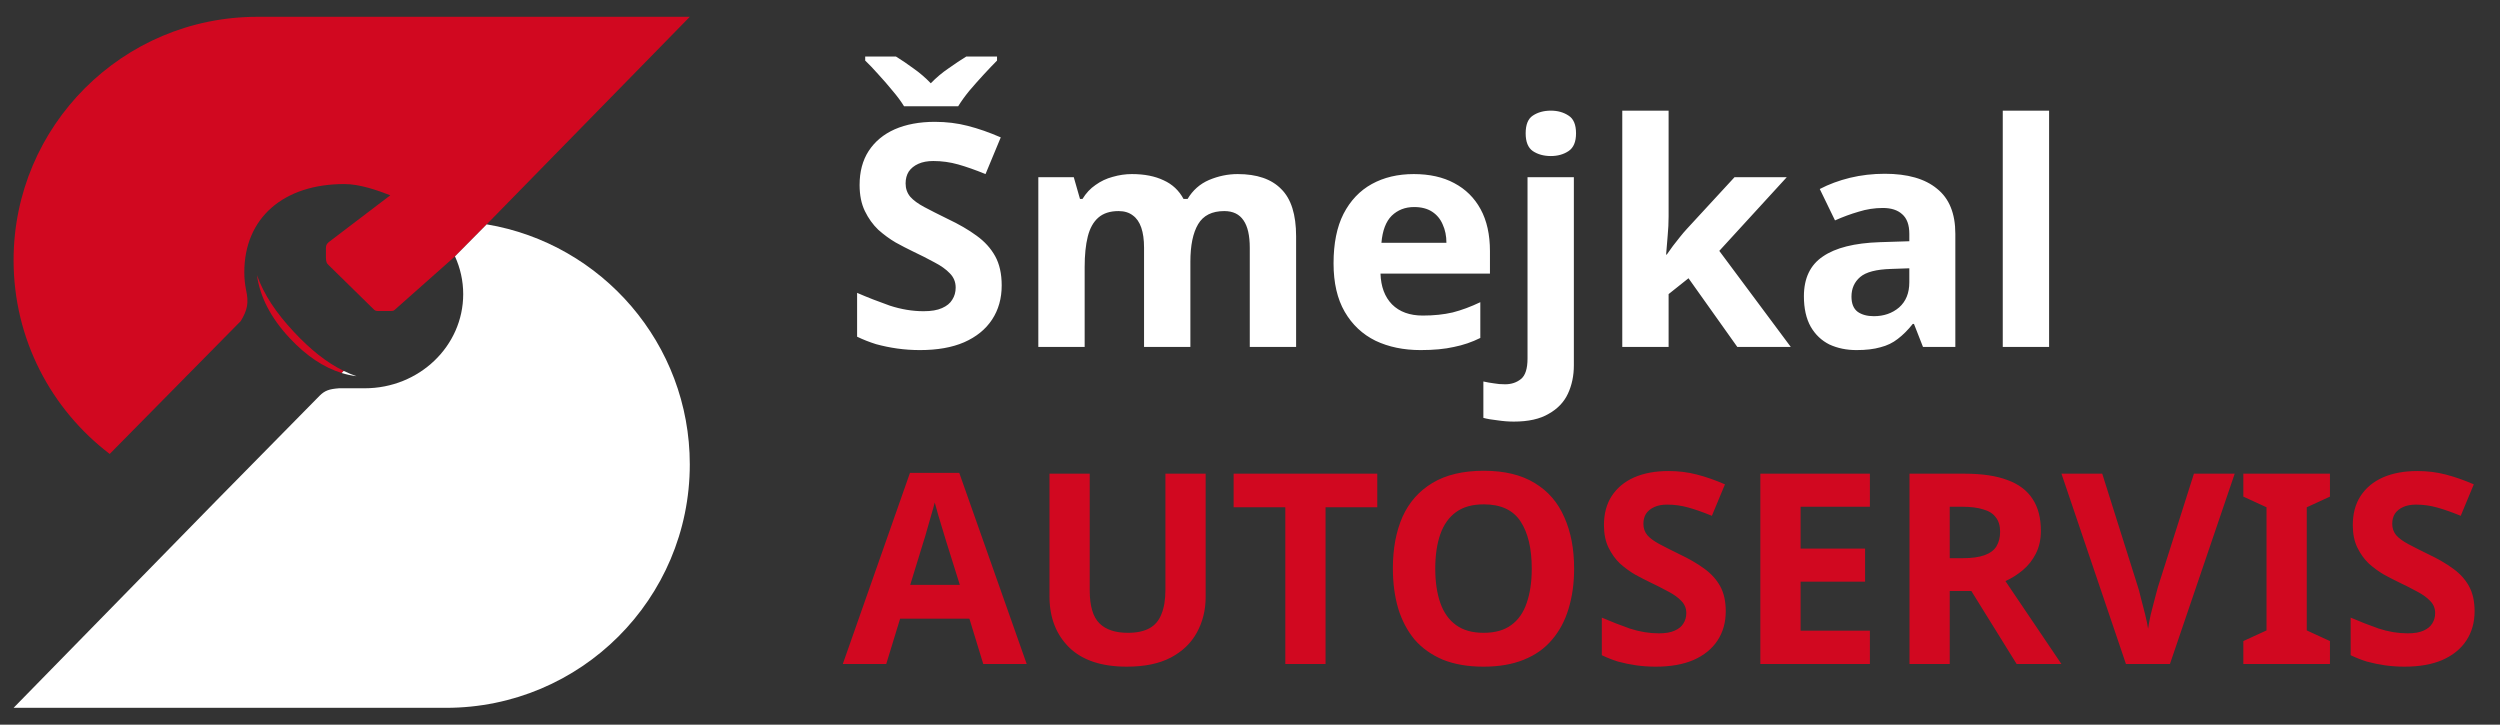 <?xml version="1.0" encoding="UTF-8"?> <svg xmlns="http://www.w3.org/2000/svg" width="276" height="80" viewBox="0 0 276 80" fill="none"><rect x="0" y="0" width="276" height="80" fill="#333333" stroke="none"/><path d="M110.587 31.508C110.587 32.95 110.232 34.209 109.523 35.284C108.814 36.36 107.784 37.195 106.433 37.79C105.106 38.363 103.481 38.649 101.559 38.649C100.712 38.649 99.876 38.592 99.053 38.477C98.251 38.363 97.473 38.202 96.718 37.996C95.986 37.767 95.288 37.493 94.624 37.172V32.332C95.791 32.836 96.993 33.305 98.229 33.74C99.487 34.151 100.735 34.358 101.971 34.358C102.817 34.358 103.492 34.243 103.996 34.014C104.522 33.785 104.9 33.476 105.129 33.087C105.381 32.698 105.506 32.252 105.506 31.748C105.506 31.131 105.289 30.604 104.854 30.169C104.442 29.735 103.882 29.334 103.172 28.968C102.463 28.579 101.65 28.167 100.735 27.732C100.163 27.457 99.545 27.137 98.881 26.771C98.217 26.382 97.576 25.913 96.959 25.363C96.363 24.791 95.871 24.105 95.482 23.303C95.093 22.502 94.899 21.541 94.899 20.42C94.899 18.955 95.231 17.708 95.894 16.678C96.581 15.625 97.542 14.824 98.778 14.275C100.037 13.726 101.513 13.451 103.206 13.451C104.488 13.451 105.701 13.6 106.845 13.897C108.013 14.195 109.225 14.618 110.484 15.167L108.802 19.218C107.681 18.761 106.674 18.406 105.781 18.154C104.889 17.902 103.973 17.776 103.035 17.776C102.394 17.776 101.845 17.879 101.387 18.085C100.929 18.291 100.574 18.577 100.323 18.944C100.094 19.31 99.979 19.745 99.979 20.248C99.979 20.82 100.151 21.312 100.494 21.724C100.838 22.113 101.353 22.491 102.039 22.857C102.726 23.223 103.584 23.658 104.614 24.162C105.873 24.757 106.937 25.375 107.807 26.015C108.699 26.656 109.386 27.412 109.866 28.281C110.347 29.151 110.587 30.227 110.587 31.508ZM99.808 11.735C99.487 11.208 99.064 10.636 98.538 10.018C98.034 9.4 97.508 8.794 96.959 8.199C96.432 7.604 95.951 7.1 95.517 6.688V6.242H98.915C99.51 6.608 100.151 7.043 100.838 7.546C101.524 8.027 102.165 8.576 102.76 9.194C103.355 8.576 104.007 8.027 104.717 7.546C105.426 7.043 106.079 6.608 106.674 6.242H110.072V6.688C109.66 7.1 109.18 7.604 108.63 8.199C108.081 8.794 107.543 9.4 107.017 10.018C106.513 10.636 106.102 11.208 105.781 11.735H99.808ZM136.636 19.218C138.764 19.218 140.366 19.767 141.442 20.866C142.54 21.942 143.09 23.681 143.09 26.084V38.305H137.975V27.354C137.975 26.004 137.746 24.997 137.288 24.333C136.83 23.647 136.121 23.303 135.16 23.303C133.809 23.303 132.848 23.784 132.276 24.745C131.704 25.706 131.418 27.091 131.418 28.899V38.305H126.303V27.354C126.303 26.462 126.2 25.718 125.994 25.123C125.788 24.528 125.479 24.082 125.067 23.784C124.655 23.464 124.128 23.303 123.488 23.303C122.549 23.303 121.805 23.544 121.256 24.024C120.707 24.505 120.318 25.203 120.089 26.119C119.86 27.034 119.746 28.155 119.746 29.483V38.305H114.631V19.562H118.544L119.231 21.965H119.505C119.894 21.324 120.375 20.809 120.947 20.42C121.519 20.008 122.149 19.71 122.835 19.527C123.545 19.321 124.254 19.218 124.964 19.218C126.337 19.218 127.504 19.447 128.465 19.905C129.427 20.34 130.159 21.026 130.662 21.965H131.109C131.681 21.003 132.47 20.305 133.477 19.87C134.507 19.436 135.56 19.218 136.636 19.218ZM156.081 19.218C157.82 19.218 159.308 19.55 160.543 20.214C161.802 20.878 162.775 21.839 163.461 23.098C164.148 24.356 164.491 25.901 164.491 27.732V30.204H152.407C152.453 31.645 152.876 32.778 153.678 33.602C154.501 34.426 155.634 34.838 157.076 34.838C158.289 34.838 159.388 34.724 160.372 34.495C161.356 34.243 162.374 33.865 163.427 33.362V37.31C162.512 37.767 161.539 38.099 160.509 38.305C159.502 38.534 158.278 38.649 156.836 38.649C154.959 38.649 153.3 38.305 151.858 37.619C150.416 36.909 149.283 35.845 148.459 34.426C147.636 33.007 147.224 31.222 147.224 29.071C147.224 26.874 147.59 25.054 148.322 23.612C149.077 22.148 150.119 21.049 151.446 20.317C152.774 19.584 154.318 19.218 156.081 19.218ZM156.115 22.857C155.131 22.857 154.307 23.178 153.643 23.818C153.002 24.459 152.625 25.455 152.51 26.805H159.685C159.685 26.05 159.548 25.375 159.273 24.78C159.021 24.185 158.632 23.715 158.106 23.372C157.58 23.029 156.916 22.857 156.115 22.857ZM167.128 46.544C166.556 46.544 165.961 46.499 165.343 46.407C164.703 46.338 164.176 46.247 163.764 46.133V42.116C164.176 42.208 164.565 42.276 164.931 42.322C165.298 42.391 165.709 42.425 166.167 42.425C166.854 42.425 167.437 42.23 167.918 41.841C168.399 41.452 168.639 40.697 168.639 39.576V19.562H173.754V40.331C173.754 41.475 173.537 42.516 173.102 43.455C172.667 44.393 171.957 45.137 170.973 45.686C170.012 46.258 168.73 46.544 167.128 46.544ZM168.433 14.721C168.433 13.76 168.696 13.108 169.223 12.764C169.772 12.398 170.436 12.215 171.214 12.215C171.969 12.215 172.621 12.398 173.17 12.764C173.72 13.108 173.994 13.76 173.994 14.721C173.994 15.659 173.72 16.312 173.17 16.678C172.621 17.044 171.969 17.227 171.214 17.227C170.436 17.227 169.772 17.044 169.223 16.678C168.696 16.312 168.433 15.659 168.433 14.721ZM184.214 23.887C184.214 24.596 184.179 25.306 184.111 26.015C184.065 26.702 184.008 27.4 183.939 28.11H184.008C184.237 27.789 184.465 27.469 184.694 27.148C184.946 26.828 185.198 26.508 185.45 26.187C185.701 25.867 185.965 25.558 186.239 25.26L191.492 19.562H197.259L189.809 27.698L197.705 38.305H191.801L186.411 30.719L184.214 32.469V38.305H179.099V12.215H184.214V23.887ZM208.077 19.184C210.594 19.184 212.517 19.733 213.844 20.832C215.194 21.907 215.869 23.567 215.869 25.809V38.305H212.299L211.304 35.765H211.166C210.64 36.429 210.091 36.978 209.518 37.413C208.969 37.848 208.328 38.157 207.596 38.34C206.887 38.546 206.005 38.649 204.953 38.649C203.854 38.649 202.859 38.443 201.966 38.031C201.096 37.596 200.41 36.944 199.906 36.074C199.403 35.181 199.151 34.06 199.151 32.71C199.151 30.719 199.849 29.254 201.245 28.316C202.641 27.354 204.735 26.828 207.527 26.736L210.789 26.633V25.809C210.789 24.825 210.525 24.105 209.999 23.647C209.496 23.189 208.786 22.96 207.871 22.96C206.955 22.96 206.063 23.098 205.193 23.372C204.323 23.624 203.454 23.944 202.584 24.333L200.902 20.866C201.909 20.34 203.019 19.928 204.232 19.63C205.468 19.333 206.749 19.184 208.077 19.184ZM208.798 29.689C207.15 29.735 206.005 30.032 205.365 30.581C204.724 31.131 204.403 31.852 204.403 32.744C204.403 33.522 204.632 34.083 205.09 34.426C205.548 34.747 206.143 34.907 206.875 34.907C207.974 34.907 208.901 34.586 209.656 33.946C210.411 33.282 210.789 32.355 210.789 31.165V29.62L208.798 29.689ZM226.22 38.305H221.105V12.215H226.22V38.305Z" fill="white"></path><path d="M108.552 73.305L107.022 68.303H99.371L97.841 73.305H93.045L100.46 52.208H105.904L113.348 73.305H108.552ZM104.432 59.681C104.334 59.348 104.207 58.926 104.05 58.416C103.893 57.906 103.736 57.386 103.579 56.857C103.422 56.327 103.295 55.866 103.197 55.474C103.099 55.866 102.961 56.356 102.785 56.945C102.628 57.514 102.471 58.063 102.314 58.593C102.177 59.103 102.069 59.466 101.99 59.681L100.489 64.566H105.963L104.432 59.681ZM133.105 65.89C133.105 67.342 132.782 68.656 132.134 69.833C131.506 70.991 130.545 71.913 129.25 72.599C127.975 73.266 126.357 73.6 124.395 73.6C121.61 73.6 119.491 72.893 118.04 71.481C116.588 70.049 115.862 68.166 115.862 65.831V52.296H120.305V65.155C120.305 66.881 120.658 68.097 121.365 68.803C122.071 69.51 123.12 69.863 124.513 69.863C125.494 69.863 126.288 69.696 126.896 69.362C127.505 69.029 127.946 68.509 128.221 67.803C128.515 67.097 128.662 66.204 128.662 65.125V52.296H133.105V65.89ZM146.342 73.305H141.899V56.003H136.191V52.296H152.051V56.003H146.342V73.305ZM173.783 62.771C173.783 64.399 173.577 65.88 173.165 67.214C172.773 68.529 172.165 69.666 171.341 70.628C170.537 71.589 169.497 72.325 168.222 72.835C166.967 73.345 165.486 73.6 163.779 73.6C162.072 73.6 160.581 73.345 159.306 72.835C158.051 72.305 157.011 71.569 156.187 70.628C155.383 69.666 154.775 68.519 154.363 67.185C153.97 65.851 153.774 64.37 153.774 62.742C153.774 60.564 154.127 58.671 154.834 57.063C155.559 55.454 156.658 54.209 158.129 53.326C159.62 52.423 161.513 51.972 163.808 51.972C166.084 51.972 167.957 52.423 169.428 53.326C170.9 54.209 171.988 55.464 172.695 57.092C173.42 58.701 173.783 60.594 173.783 62.771ZM158.453 62.771C158.453 64.242 158.639 65.508 159.012 66.567C159.385 67.626 159.963 68.44 160.748 69.009C161.533 69.578 162.543 69.863 163.779 69.863C165.054 69.863 166.074 69.578 166.839 69.009C167.624 68.44 168.193 67.626 168.546 66.567C168.918 65.508 169.105 64.242 169.105 62.771C169.105 60.554 168.693 58.818 167.869 57.563C167.045 56.307 165.691 55.68 163.808 55.68C162.553 55.68 161.533 55.964 160.748 56.533C159.963 57.102 159.385 57.916 159.012 58.975C158.639 60.035 158.453 61.3 158.453 62.771ZM190.523 67.479C190.523 68.715 190.219 69.794 189.611 70.716C189.003 71.638 188.12 72.354 186.963 72.864C185.825 73.354 184.432 73.6 182.785 73.6C182.059 73.6 181.343 73.551 180.636 73.453C179.95 73.354 179.283 73.217 178.636 73.04C178.008 72.844 177.41 72.609 176.841 72.334V68.185C177.841 68.617 178.871 69.019 179.93 69.392C181.009 69.745 182.078 69.921 183.138 69.921C183.863 69.921 184.442 69.823 184.874 69.627C185.325 69.431 185.649 69.166 185.845 68.833C186.061 68.499 186.168 68.117 186.168 67.685C186.168 67.156 185.982 66.704 185.609 66.332C185.256 65.959 184.776 65.616 184.167 65.302C183.559 64.968 182.863 64.615 182.078 64.242C181.588 64.007 181.058 63.732 180.489 63.419C179.92 63.085 179.371 62.683 178.842 62.212C178.331 61.722 177.91 61.133 177.576 60.447C177.243 59.76 177.076 58.936 177.076 57.975C177.076 56.719 177.36 55.65 177.929 54.767C178.518 53.865 179.342 53.179 180.401 52.708C181.48 52.237 182.745 52.002 184.197 52.002C185.295 52.002 186.335 52.129 187.316 52.384C188.316 52.639 189.356 53.002 190.435 53.473L188.993 56.945C188.032 56.553 187.169 56.249 186.404 56.033C185.639 55.817 184.854 55.709 184.05 55.709C183.501 55.709 183.03 55.797 182.637 55.974C182.245 56.151 181.941 56.396 181.725 56.71C181.529 57.023 181.431 57.396 181.431 57.828C181.431 58.318 181.578 58.74 181.872 59.093C182.167 59.426 182.608 59.75 183.196 60.064C183.785 60.378 184.521 60.751 185.403 61.182C186.482 61.692 187.394 62.222 188.14 62.771C188.905 63.32 189.493 63.968 189.905 64.713C190.317 65.459 190.523 66.381 190.523 67.479ZM206.436 73.305H194.342V52.296H206.436V55.944H198.785V60.564H205.906V64.213H198.785V69.627H206.436V73.305ZM216.928 52.296C218.831 52.296 220.4 52.531 221.636 53.002C222.872 53.453 223.794 54.15 224.402 55.091C225.01 56.013 225.314 57.18 225.314 58.593C225.314 59.554 225.128 60.398 224.755 61.123C224.402 61.83 223.921 62.438 223.313 62.948C222.725 63.438 222.087 63.84 221.401 64.154L227.58 73.305H222.637L217.634 65.243H215.251V73.305H210.808V52.296H216.928ZM216.604 55.944H215.251V61.624H216.693C217.673 61.624 218.468 61.516 219.076 61.3C219.684 61.084 220.126 60.761 220.4 60.329C220.675 59.878 220.812 59.338 220.812 58.711C220.812 58.044 220.655 57.514 220.341 57.121C220.047 56.71 219.586 56.415 218.958 56.239C218.35 56.043 217.566 55.944 216.604 55.944ZM246.711 52.296L239.561 73.305H234.705L227.585 52.296H232.087L236.03 64.802C236.108 65.017 236.216 65.419 236.353 66.008C236.51 66.577 236.667 67.185 236.824 67.832C236.981 68.46 237.089 68.99 237.148 69.421C237.207 68.99 237.305 68.46 237.442 67.832C237.599 67.185 237.756 66.577 237.913 66.008C238.07 65.419 238.178 65.017 238.236 64.802L242.209 52.296H246.711ZM257.227 73.305H247.664V70.775L250.224 69.598V56.003L247.664 54.826V52.296H257.227V54.826L254.667 56.003V69.598L257.227 70.775V73.305ZM273.195 67.479C273.195 68.715 272.891 69.794 272.283 70.716C271.675 71.638 270.792 72.354 269.635 72.864C268.497 73.354 267.104 73.6 265.457 73.6C264.731 73.6 264.015 73.551 263.308 73.453C262.622 73.354 261.955 73.217 261.308 73.04C260.68 72.844 260.082 72.609 259.513 72.334V68.185C260.513 68.617 261.543 69.019 262.602 69.392C263.681 69.745 264.75 69.921 265.81 69.921C266.535 69.921 267.114 69.823 267.546 69.627C267.997 69.431 268.321 69.166 268.517 68.833C268.733 68.499 268.84 68.117 268.84 67.685C268.84 67.156 268.654 66.704 268.281 66.332C267.928 65.959 267.448 65.616 266.84 65.302C266.231 64.968 265.535 64.615 264.75 64.242C264.26 64.007 263.73 63.732 263.161 63.419C262.592 63.085 262.043 62.683 261.514 62.212C261.004 61.722 260.582 61.133 260.248 60.447C259.915 59.76 259.748 58.936 259.748 57.975C259.748 56.719 260.032 55.65 260.601 54.767C261.19 53.865 262.014 53.179 263.073 52.708C264.152 52.237 265.417 52.002 266.869 52.002C267.967 52.002 269.007 52.129 269.988 52.384C270.988 52.639 272.028 53.002 273.107 53.473L271.665 56.945C270.704 56.553 269.841 56.249 269.076 56.033C268.311 55.817 267.526 55.709 266.722 55.709C266.173 55.709 265.702 55.797 265.309 55.974C264.917 56.151 264.613 56.396 264.397 56.71C264.201 57.023 264.103 57.396 264.103 57.828C264.103 58.318 264.25 58.74 264.544 59.093C264.839 59.426 265.28 59.75 265.868 60.064C266.457 60.378 267.193 60.751 268.075 61.182C269.154 61.692 270.066 62.222 270.812 62.771C271.577 63.32 272.165 63.968 272.577 64.713C272.989 65.459 273.195 66.381 273.195 67.479Z" fill="#D10820"></path><path d="M28.41 1.856C13.548 1.856 1.5 13.888 1.5 28.73C1.5 37.454 5.662 45.207 12.112 50.116L26.59 35.434C27.311 34.206 27.482 33.467 27.168 32.017C27.038 31.382 26.971 30.727 26.971 30.058C26.971 24.063 31.288 20.319 38.009 20.319C39.72 20.319 41.614 20.992 43.091 21.56L36.278 26.742C36.037 26.958 35.999 27.098 35.983 27.358V28.499C36.005 28.905 36.061 29.09 36.298 29.283L41.3 34.191C41.429 34.299 41.516 34.324 41.684 34.331H43.172C43.37 34.331 43.471 34.314 43.592 34.191L50.23 28.305L53.732 24.768L76.153 1.856H28.41Z" fill="#D10820"></path><path d="M49.243 78.144C64.105 78.144 76.153 66.112 76.153 51.27C76.153 37.955 66.457 26.902 53.732 24.768L50.23 28.305C50.811 29.578 51.138 30.993 51.138 32.471C51.138 38.212 46.273 42.866 40.271 42.866H37.424C36.336 42.949 35.863 43.118 35.292 43.681L23.921 55.232L1.5 78.144H49.243Z" fill="white"></path><path fill-rule="evenodd" clip-rule="evenodd" d="M28.369 30.385C28.702 32.763 29.88 35.078 31.984 37.331C33.817 39.294 35.741 40.569 37.721 41.18L37.947 40.947C36.059 40.028 34.274 38.601 32.437 36.634C30.478 34.535 29.153 32.559 28.369 30.385Z" fill="#D10820"></path><path d="M39.364 41.534C38.884 41.369 38.412 41.173 37.947 40.947L37.721 41.18C38.264 41.348 38.812 41.466 39.364 41.534Z" fill="white"></path></svg> 
